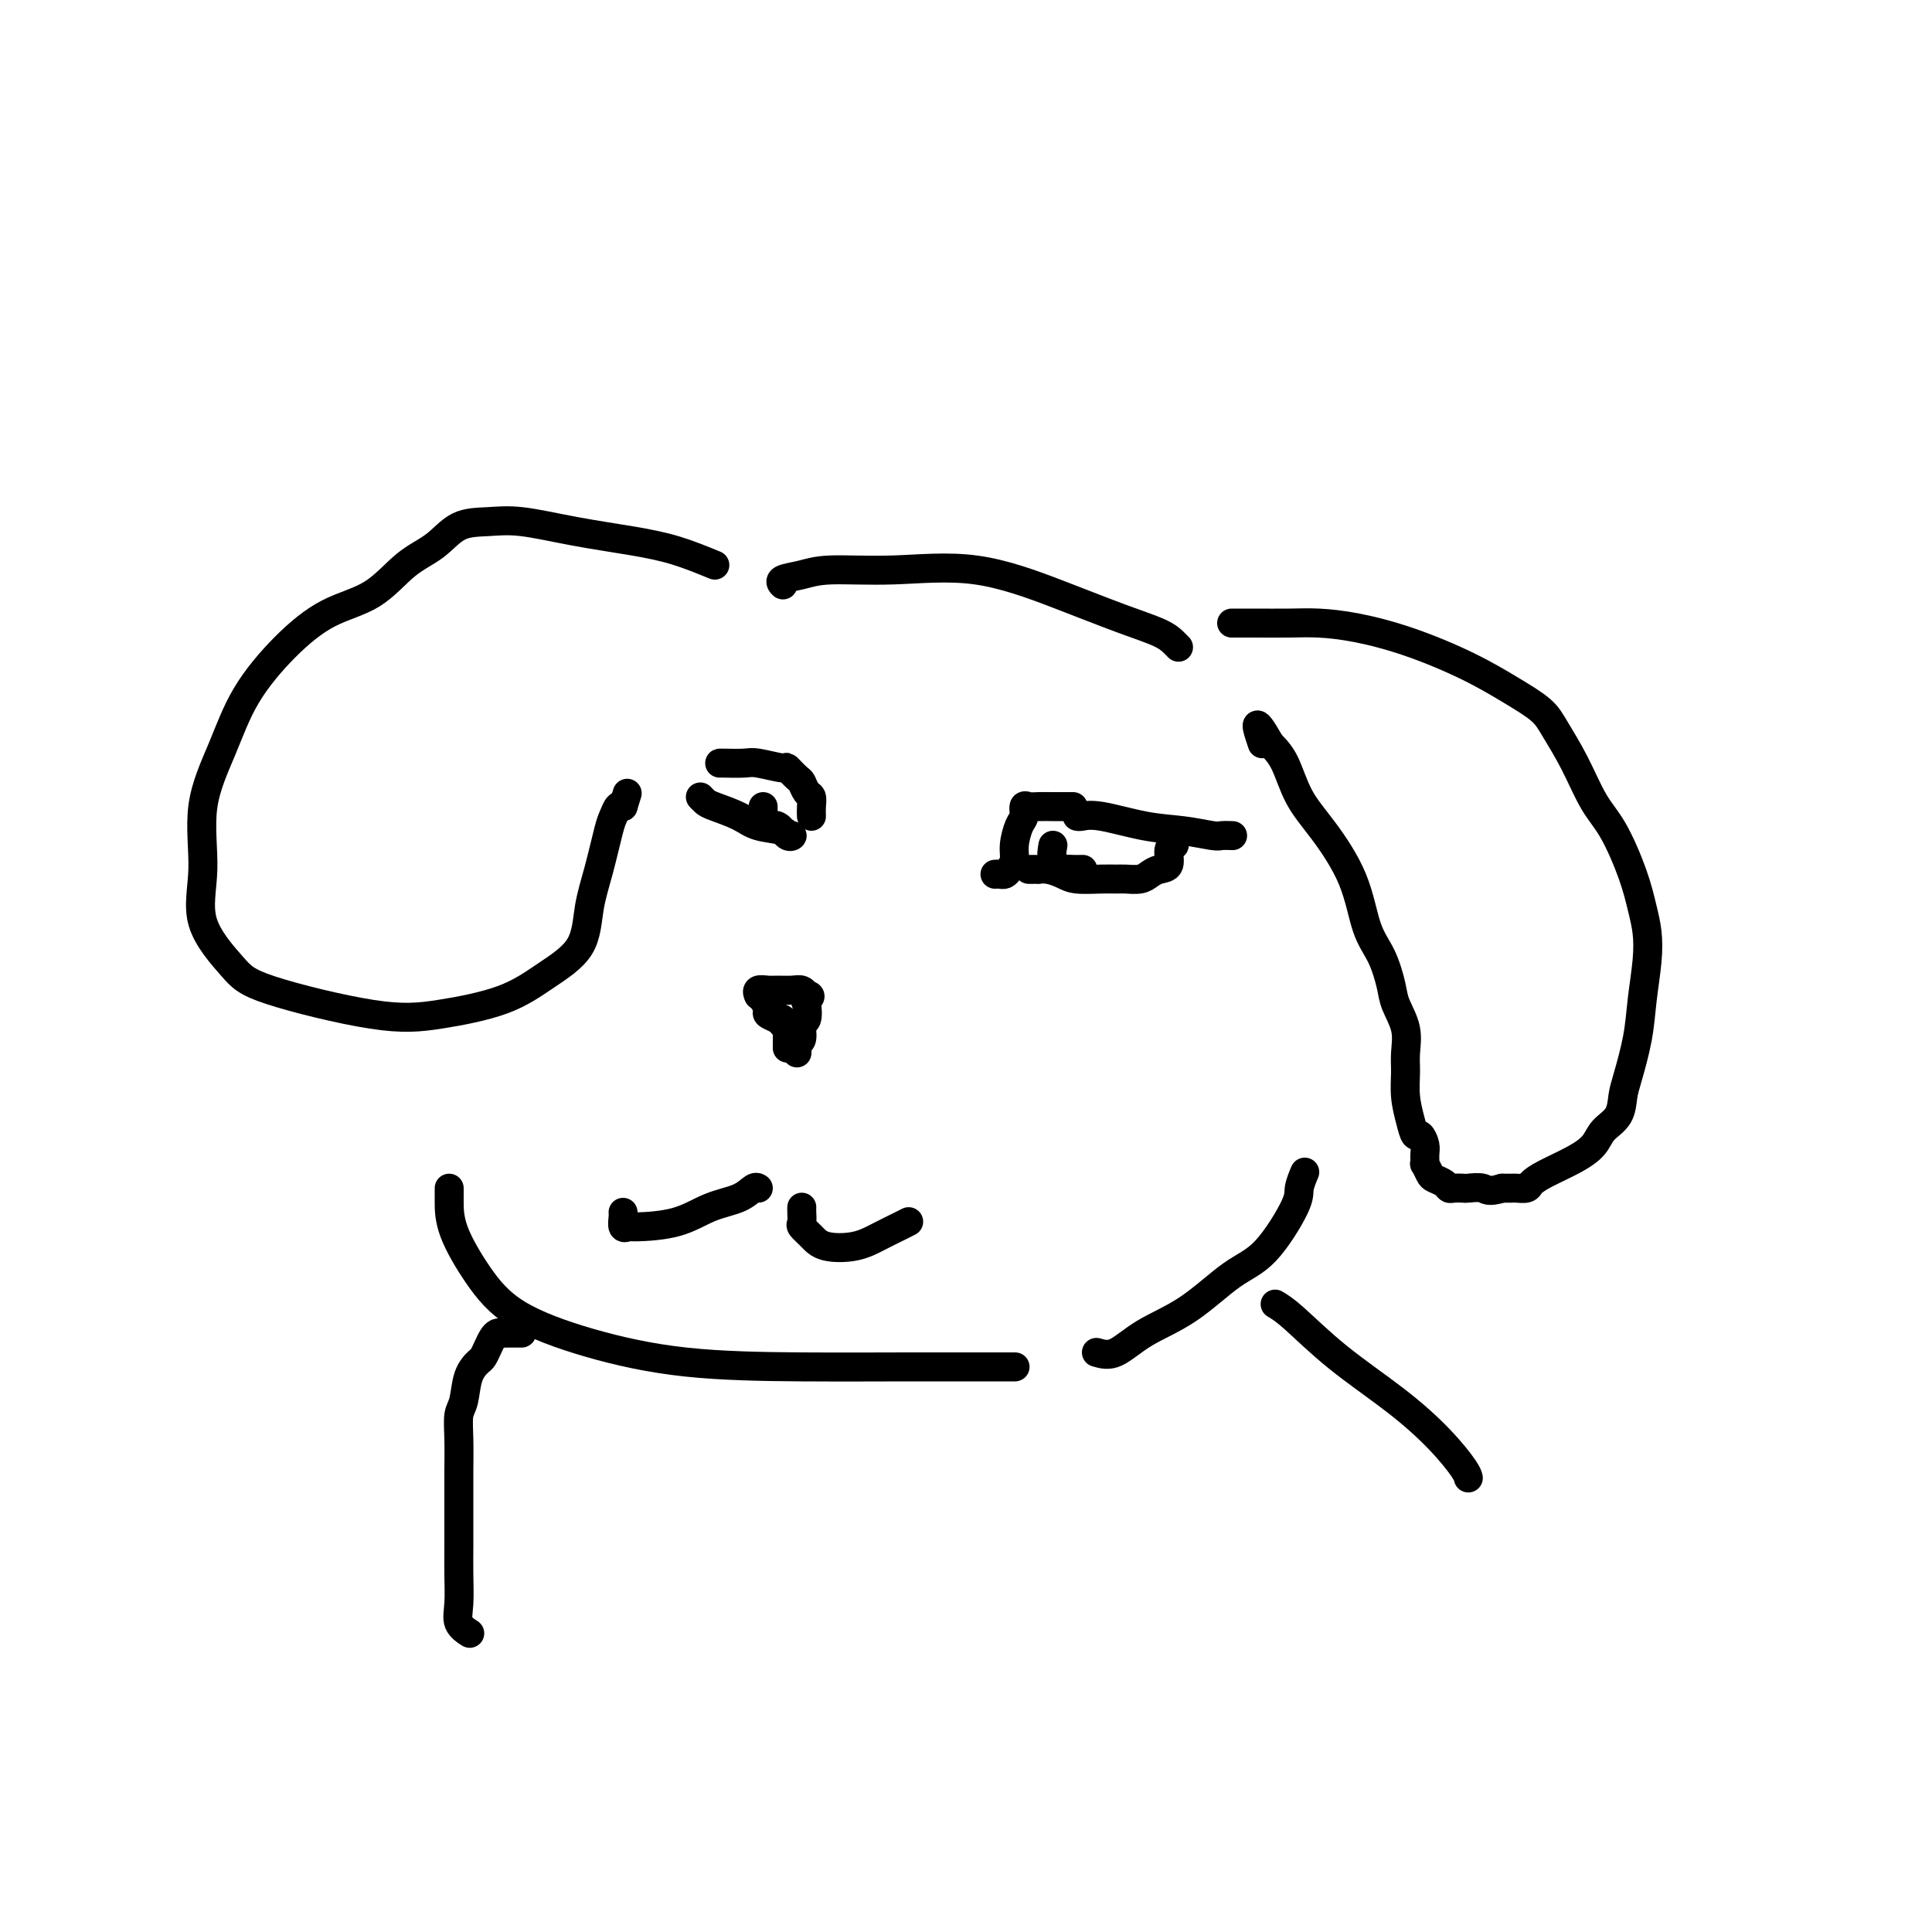 <svg viewBox='0 0 400 400' version='1.1' xmlns='http://www.w3.org/2000/svg' xmlns:xlink='http://www.w3.org/1999/xlink'><g fill='none' stroke='#000000' stroke-width='6' stroke-linecap='round' stroke-linejoin='round'><path d='M163,217c0.001,-0.334 0.001,-0.668 0,-1c-0.001,-0.332 -0.004,-0.662 0,-1c0.004,-0.338 0.016,-0.683 0,-1c-0.016,-0.317 -0.061,-0.607 0,-1c0.061,-0.393 0.229,-0.889 0,-1c-0.229,-0.111 -0.854,0.163 -1,0c-0.146,-0.163 0.186,-0.764 0,-1c-0.186,-0.236 -0.890,-0.108 -1,0c-0.110,0.108 0.373,0.197 0,0c-0.373,-0.197 -1.603,-0.680 -2,-1c-0.397,-0.320 0.038,-0.477 0,-1c-0.038,-0.523 -0.548,-1.412 -1,-2c-0.452,-0.588 -0.847,-0.876 -1,-1c-0.153,-0.124 -0.064,-0.086 0,0c0.064,0.086 0.104,0.219 0,0c-0.104,-0.219 -0.351,-0.792 0,-1c0.351,-0.208 1.299,-0.052 2,0c0.701,0.052 1.155,0.000 2,0c0.845,-0.000 2.082,0.052 3,0c0.918,-0.052 1.516,-0.206 2,0c0.484,0.206 0.852,0.773 1,1c0.148,0.227 0.074,0.113 0,0'/><path d='M167,206c1.397,0.059 0.389,0.706 0,1c-0.389,0.294 -0.161,0.236 0,1c0.161,0.764 0.253,2.351 0,3c-0.253,0.649 -0.852,0.360 -1,1c-0.148,0.640 0.157,2.210 0,3c-0.157,0.790 -0.774,0.799 -1,1c-0.226,0.201 -0.061,0.592 0,1c0.061,0.408 0.017,0.831 0,1c-0.017,0.169 -0.009,0.085 0,0'/><path d='M129,251c0.028,0.195 0.056,0.391 0,1c-0.056,0.609 -0.198,1.632 0,2c0.198,0.368 0.734,0.083 1,0c0.266,-0.083 0.260,0.037 2,0c1.740,-0.037 5.226,-0.230 8,-1c2.774,-0.770 4.834,-2.115 7,-3c2.166,-0.885 4.436,-1.309 6,-2c1.564,-0.691 2.421,-1.647 3,-2c0.579,-0.353 0.880,-0.101 1,0c0.120,0.101 0.060,0.050 0,0'/><path d='M166,250c0.003,-0.057 0.007,-0.115 0,0c-0.007,0.115 -0.024,0.402 0,1c0.024,0.598 0.088,1.507 0,2c-0.088,0.493 -0.327,0.571 0,1c0.327,0.429 1.221,1.208 2,2c0.779,0.792 1.442,1.596 3,2c1.558,0.404 4.011,0.409 6,0c1.989,-0.409 3.512,-1.233 5,-2c1.488,-0.767 2.939,-1.476 4,-2c1.061,-0.524 1.732,-0.864 2,-1c0.268,-0.136 0.134,-0.068 0,0'/><path d='M206,181c0.331,-0.019 0.662,-0.037 1,0c0.338,0.037 0.682,0.130 1,0c0.318,-0.130 0.611,-0.481 1,-1c0.389,-0.519 0.874,-1.204 1,-2c0.126,-0.796 -0.107,-1.702 0,-3c0.107,-1.298 0.556,-2.989 1,-4c0.444,-1.011 0.885,-1.343 1,-2c0.115,-0.657 -0.097,-1.640 0,-2c0.097,-0.360 0.503,-0.096 1,0c0.497,0.096 1.086,0.026 2,0c0.914,-0.026 2.152,-0.007 3,0c0.848,0.007 1.305,0.002 2,0c0.695,-0.002 1.627,-0.001 2,0c0.373,0.001 0.186,0.000 0,0'/><path d='M223,169c0.190,0.055 0.380,0.109 1,0c0.620,-0.109 1.671,-0.383 4,0c2.329,0.383 5.938,1.423 9,2c3.062,0.577 5.577,0.690 8,1c2.423,0.310 4.752,0.815 6,1c1.248,0.185 1.413,0.050 2,0c0.587,-0.050 1.596,-0.014 2,0c0.404,0.014 0.202,0.007 0,0'/><path d='M213,180c0.299,0.002 0.597,0.003 1,0c0.403,-0.003 0.910,-0.011 1,0c0.090,0.011 -0.237,0.041 0,0c0.237,-0.041 1.036,-0.155 2,0c0.964,0.155 2.091,0.577 3,1c0.909,0.423 1.598,0.846 3,1c1.402,0.154 3.516,0.038 5,0c1.484,-0.038 2.336,0.000 3,0c0.664,-0.000 1.138,-0.040 2,0c0.862,0.040 2.111,0.158 3,0c0.889,-0.158 1.419,-0.592 2,-1c0.581,-0.408 1.214,-0.789 2,-1c0.786,-0.211 1.726,-0.252 2,-1c0.274,-0.748 -0.119,-2.201 0,-3c0.119,-0.799 0.748,-0.942 1,-1c0.252,-0.058 0.126,-0.029 0,0'/><path d='M255,129c0.682,0.001 1.364,0.002 2,0c0.636,-0.002 1.228,-0.007 3,0c1.772,0.007 4.726,0.027 7,0c2.274,-0.027 3.870,-0.101 6,0c2.130,0.101 4.794,0.375 8,1c3.206,0.625 6.954,1.599 11,3c4.046,1.401 8.388,3.228 12,5c3.612,1.772 6.493,3.488 9,5c2.507,1.512 4.641,2.819 6,4c1.359,1.181 1.943,2.235 3,4c1.057,1.765 2.587,4.239 4,7c1.413,2.761 2.708,5.808 4,8c1.292,2.192 2.582,3.528 4,6c1.418,2.472 2.965,6.080 4,9c1.035,2.920 1.557,5.152 2,7c0.443,1.848 0.806,3.313 1,5c0.194,1.687 0.220,3.594 0,6c-0.220,2.406 -0.687,5.309 -1,8c-0.313,2.691 -0.472,5.171 -1,8c-0.528,2.829 -1.425,6.007 -2,8c-0.575,1.993 -0.829,2.802 -1,4c-0.171,1.198 -0.258,2.786 -1,4c-0.742,1.214 -2.139,2.055 -3,3c-0.861,0.945 -1.185,1.994 -2,3c-0.815,1.006 -2.120,1.968 -4,3c-1.880,1.032 -4.334,2.133 -6,3c-1.666,0.867 -2.543,1.500 -3,2c-0.457,0.500 -0.494,0.866 -1,1c-0.506,0.134 -1.482,0.036 -2,0c-0.518,-0.036 -0.576,-0.010 -1,0c-0.424,0.010 -1.212,0.005 -2,0'/><path d='M311,246c-3.053,0.928 -3.185,0.250 -4,0c-0.815,-0.250 -2.311,-0.070 -3,0c-0.689,0.070 -0.570,0.029 -1,0c-0.430,-0.029 -1.410,-0.048 -2,0c-0.590,0.048 -0.789,0.163 -1,0c-0.211,-0.163 -0.435,-0.602 -1,-1c-0.565,-0.398 -1.472,-0.754 -2,-1c-0.528,-0.246 -0.677,-0.383 -1,-1c-0.323,-0.617 -0.822,-1.714 -1,-2c-0.178,-0.286 -0.037,0.241 0,0c0.037,-0.241 -0.031,-1.249 0,-2c0.031,-0.751 0.162,-1.245 0,-2c-0.162,-0.755 -0.618,-1.769 -1,-2c-0.382,-0.231 -0.691,0.323 -1,0c-0.309,-0.323 -0.617,-1.523 -1,-3c-0.383,-1.477 -0.842,-3.231 -1,-5c-0.158,-1.769 -0.017,-3.552 0,-5c0.017,-1.448 -0.092,-2.561 0,-4c0.092,-1.439 0.383,-3.206 0,-5c-0.383,-1.794 -1.440,-3.616 -2,-5c-0.560,-1.384 -0.623,-2.329 -1,-4c-0.377,-1.671 -1.066,-4.068 -2,-6c-0.934,-1.932 -2.112,-3.398 -3,-6c-0.888,-2.602 -1.487,-6.338 -3,-10c-1.513,-3.662 -3.942,-7.250 -6,-10c-2.058,-2.750 -3.746,-4.664 -5,-7c-1.254,-2.336 -2.072,-5.096 -3,-7c-0.928,-1.904 -1.964,-2.952 -3,-4'/><path d='M263,154c-4.022,-7.067 -2.578,-2.733 -2,-1c0.578,1.733 0.289,0.867 0,0'/><path d='M93,246c-0.003,0.807 -0.005,1.615 0,3c0.005,1.385 0.018,3.348 1,6c0.982,2.652 2.933,5.993 5,9c2.067,3.007 4.250,5.681 8,8c3.750,2.319 9.066,4.282 15,6c5.934,1.718 12.485,3.193 20,4c7.515,0.807 15.993,0.948 24,1c8.007,0.052 15.543,0.014 22,0c6.457,-0.014 11.834,-0.004 15,0c3.166,0.004 4.122,0.001 5,0c0.878,-0.001 1.680,-0.000 2,0c0.320,0.000 0.160,0.000 0,0'/><path d='M227,280c1.223,0.352 2.446,0.704 4,0c1.554,-0.704 3.440,-2.464 6,-4c2.560,-1.536 5.795,-2.847 9,-5c3.205,-2.153 6.379,-5.148 9,-7c2.621,-1.852 4.688,-2.560 7,-5c2.312,-2.440 4.867,-6.613 6,-9c1.133,-2.387 0.843,-2.989 1,-4c0.157,-1.011 0.759,-2.432 1,-3c0.241,-0.568 0.120,-0.284 0,0'/><path d='M218,175c-0.200,1.041 -0.400,2.083 0,3c0.400,0.917 1.400,1.710 2,2c0.600,0.290 0.802,0.078 1,0c0.198,-0.078 0.393,-0.021 1,0c0.607,0.021 1.625,0.006 2,0c0.375,-0.006 0.107,-0.002 0,0c-0.107,0.002 -0.054,0.001 0,0'/><path d='M148,117c-2.649,-1.086 -5.298,-2.172 -8,-3c-2.702,-0.828 -5.457,-1.398 -9,-2c-3.543,-0.602 -7.874,-1.235 -12,-2c-4.126,-0.765 -8.048,-1.663 -11,-2c-2.952,-0.337 -4.936,-0.113 -7,0c-2.064,0.113 -4.208,0.113 -6,1c-1.792,0.887 -3.232,2.659 -5,4c-1.768,1.341 -3.866,2.251 -6,4c-2.134,1.749 -4.306,4.336 -7,6c-2.694,1.664 -5.910,2.406 -9,4c-3.090,1.594 -6.052,4.039 -9,7c-2.948,2.961 -5.881,6.437 -8,10c-2.119,3.563 -3.424,7.212 -5,11c-1.576,3.788 -3.423,7.715 -4,12c-0.577,4.285 0.116,8.928 0,13c-0.116,4.072 -1.042,7.573 0,11c1.042,3.427 4.051,6.781 6,9c1.949,2.219 2.840,3.302 8,5c5.160,1.698 14.591,4.012 21,5c6.409,0.988 9.796,0.651 14,0c4.204,-0.651 9.223,-1.615 13,-3c3.777,-1.385 6.311,-3.190 9,-5c2.689,-1.810 5.532,-3.625 7,-6c1.468,-2.375 1.559,-5.309 2,-8c0.441,-2.691 1.231,-5.138 2,-8c0.769,-2.862 1.515,-6.138 2,-8c0.485,-1.862 0.707,-2.309 1,-3c0.293,-0.691 0.655,-1.626 1,-2c0.345,-0.374 0.672,-0.187 1,0'/><path d='M129,167c1.500,-4.833 0.750,-2.417 0,0'/><path d='M168,169c-0.023,-0.634 -0.046,-1.268 0,-2c0.046,-0.732 0.162,-1.563 0,-2c-0.162,-0.437 -0.603,-0.480 -1,-1c-0.397,-0.520 -0.750,-1.516 -1,-2c-0.250,-0.484 -0.396,-0.455 -1,-1c-0.604,-0.545 -1.664,-1.663 -2,-2c-0.336,-0.337 0.054,0.106 -1,0c-1.054,-0.106 -3.550,-0.760 -5,-1c-1.450,-0.240 -1.853,-0.064 -3,0c-1.147,0.064 -3.040,0.017 -4,0c-0.960,-0.017 -0.989,-0.005 -1,0c-0.011,0.005 -0.006,0.002 0,0'/><path d='M158,167c-0.005,0.330 -0.009,0.661 0,1c0.009,0.339 0.033,0.687 0,1c-0.033,0.313 -0.123,0.591 0,1c0.123,0.409 0.460,0.948 1,1c0.540,0.052 1.284,-0.381 2,0c0.716,0.381 1.405,1.578 2,2c0.595,0.422 1.095,0.069 1,0c-0.095,-0.069 -0.785,0.147 -1,0c-0.215,-0.147 0.045,-0.655 -1,-1c-1.045,-0.345 -3.394,-0.527 -5,-1c-1.606,-0.473 -2.469,-1.237 -4,-2c-1.531,-0.763 -3.730,-1.524 -5,-2c-1.270,-0.476 -1.611,-0.667 -2,-1c-0.389,-0.333 -0.825,-0.810 -1,-1c-0.175,-0.190 -0.087,-0.095 0,0'/><path d='M108,276c-0.220,0.001 -0.440,0.003 -1,0c-0.560,-0.003 -1.459,-0.009 -2,0c-0.541,0.009 -0.722,0.034 -1,0c-0.278,-0.034 -0.651,-0.126 -1,0c-0.349,0.126 -0.675,0.471 -1,1c-0.325,0.529 -0.650,1.241 -1,2c-0.350,0.759 -0.724,1.566 -1,2c-0.276,0.434 -0.452,0.494 -1,1c-0.548,0.506 -1.467,1.458 -2,3c-0.533,1.542 -0.679,3.674 -1,5c-0.321,1.326 -0.818,1.848 -1,3c-0.182,1.152 -0.049,2.935 0,5c0.049,2.065 0.014,4.411 0,7c-0.014,2.589 -0.006,5.421 0,8c0.006,2.579 0.009,4.905 0,7c-0.009,2.095 -0.030,3.959 0,6c0.030,2.041 0.111,4.258 0,6c-0.111,1.742 -0.415,3.007 0,4c0.415,0.993 1.547,1.712 2,2c0.453,0.288 0.226,0.144 0,0'/><path d='M264,270c0.973,0.582 1.945,1.164 4,3c2.055,1.836 5.192,4.926 9,8c3.808,3.074 8.288,6.130 12,9c3.712,2.870 6.655,5.553 9,8c2.345,2.447 4.093,4.659 5,6c0.907,1.341 0.973,1.812 1,2c0.027,0.188 0.013,0.094 0,0'/><path d='M162,121c0.093,0.092 0.186,0.183 0,0c-0.186,-0.183 -0.652,-0.641 0,-1c0.652,-0.359 2.423,-0.617 4,-1c1.577,-0.383 2.961,-0.889 6,-1c3.039,-0.111 7.734,0.172 13,0c5.266,-0.172 11.102,-0.800 17,0c5.898,0.800 11.857,3.027 17,5c5.143,1.973 9.469,3.692 13,5c3.531,1.308 6.266,2.206 8,3c1.734,0.794 2.467,1.483 3,2c0.533,0.517 0.867,0.862 1,1c0.133,0.138 0.067,0.069 0,0'/></g>
</svg>